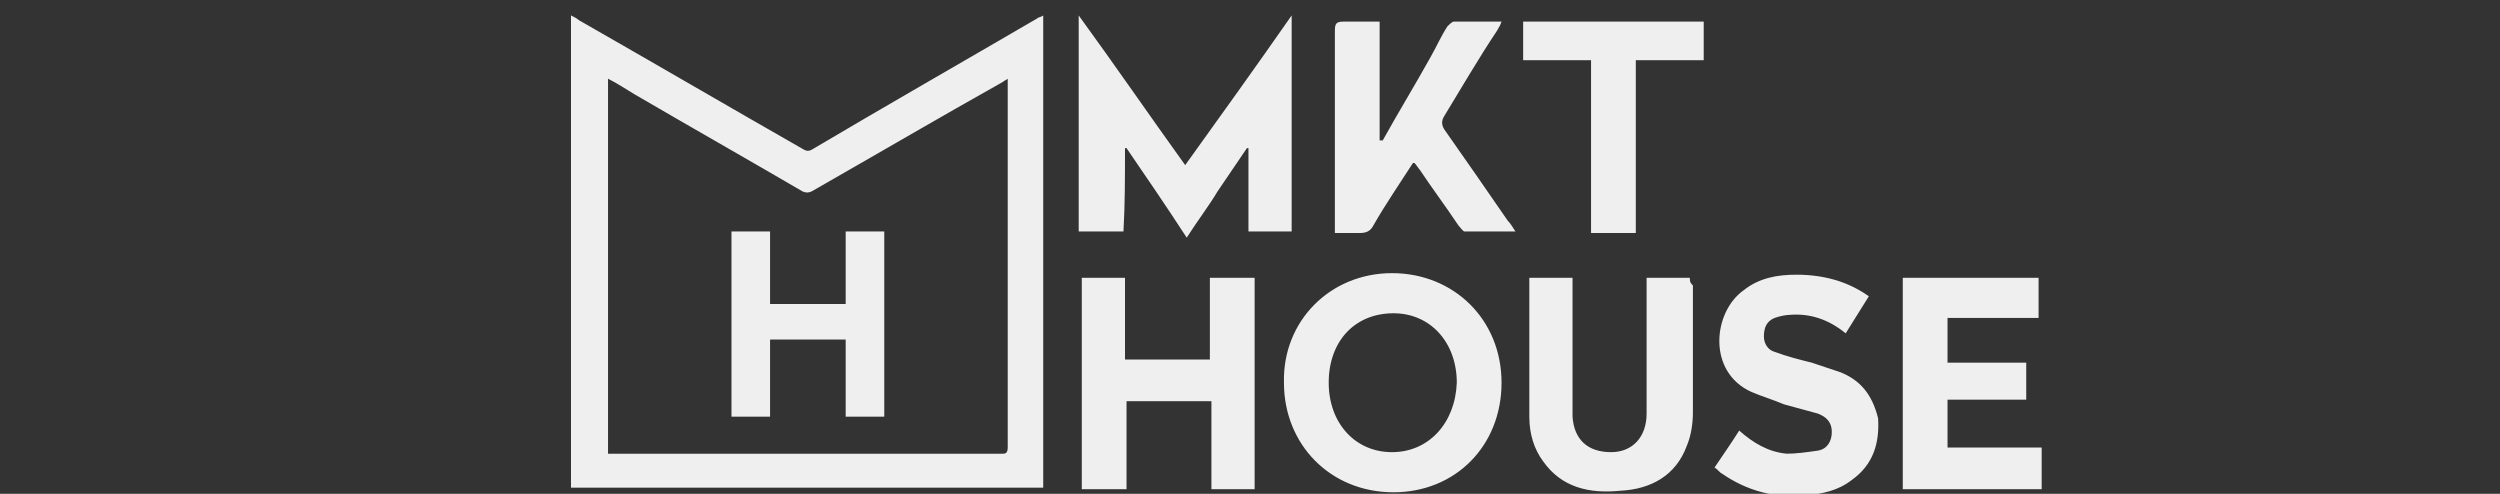 <?xml version="1.0" encoding="utf-8"?>
<!-- Generator: Adobe Illustrator 28.1.0, SVG Export Plug-In . SVG Version: 6.00 Build 0)  -->
<svg version="1.1" id="Camada_1" xmlns="http://www.w3.org/2000/svg" xmlns:xlink="http://www.w3.org/1999/xlink" x="0px" y="0px"
	 viewBox="0 0 162 32" style="enable-background:new 0 0 162 32;" xml:space="preserve">
<rect x="0" y="0" width="162" height="32" fill="#333333" stroke="none"/>
<style type="text/css">
	.st0{fill:#EFEFEF;}
</style>
<path class="st0" d="M52.6,9.7c-0.2,0.1-0.3,0.1-0.5,0c-4.9-2.8-9.7-5.6-14.6-8.4C37.4,1.2,37.2,1.1,37,1c0,10.2,0,20.4,0,30.6
	c10.2,0,20.4,0,30.6,0c0-0.1,0-0.2,0-0.3c0-10,0-20,0-30c0-0.1,0-0.2,0-0.3c-0.1,0.1-0.3,0.1-0.4,0.2C62.4,4,57.5,6.8,52.6,9.7z
	 M65,29.4c-8.4,0-16.9,0-25.3,0c-0.1,0-0.2,0-0.3,0c0-8.1,0-16.2,0-24.3c0.6,0.3,1.2,0.7,1.7,1c3.6,2.1,7.3,4.2,10.9,6.3
	c0.2,0.1,0.4,0.1,0.6,0C56.8,10,60.9,7.6,65,5.3c0.1-0.1,0.2-0.1,0.3-0.2c0,0.1,0,0.2,0,0.3c0,7.9,0,15.8,0,23.6
	C65.3,29.3,65.2,29.4,65,29.4z M126.2,29c0-1.1,0-2.1,0-3.1c1.7,0,3.4,0,5.1,0c0-0.8,0-1.6,0-2.4c-1.7,0-3.4,0-5.1,0
	c0-1,0-1.9,0-2.9c2,0,4,0,5.9,0c0-0.9,0-1.7,0-2.6c-3,0-5.9,0-8.8,0c0,4.6,0,9.1,0,13.7c3,0,6,0,9,0c0-0.9,0-1.8,0-2.7
	C130.2,29,128.2,29,126.2,29z M72.9,9.6c0,0,0.1,0,0.1,0c1.3,1.9,2.6,3.8,3.9,5.8c0.7-1.1,1.4-2,2-3c0.6-0.9,1.3-1.9,1.9-2.8
	c0,0,0.1,0,0.1,0c0,1.8,0,3.6,0,5.4c1,0,1.9,0,2.8,0c0-4.6,0-9.2,0-14c-2.3,3.3-4.6,6.5-6.9,9.7c-2.3-3.2-4.5-6.4-6.9-9.7
	c0,4.8,0,9.4,0,14c0.9,0,1.9,0,2.9,0C72.9,13.3,72.9,11.4,72.9,9.6z M90.2,17.7c-4,0-7.1,3.1-7,7.1c0,4,3,7.1,7.1,7.1c4,0,7-3,7-7.1
	C97.3,20.7,94.2,17.7,90.2,17.7z M90.2,29.3c-2.4,0-4.1-1.9-4.1-4.5c0-2.7,1.7-4.5,4.2-4.5c2.4,0,4.1,1.9,4.1,4.5
	C94.3,27.4,92.6,29.3,90.2,29.3z M78.4,23.3c-1.9,0-3.6,0-5.5,0c0-1.8,0-3.6,0-5.3c-1,0-1.9,0-2.8,0c0,4.6,0,9.1,0,13.7
	c0.9,0,1.9,0,2.9,0c0-1.9,0-3.8,0-5.7c1.9,0,3.7,0,5.5,0c0,1.9,0,3.8,0,5.7c1,0,1.9,0,2.8,0c0-4.6,0-9.1,0-13.7c-1,0-1.9,0-2.9,0
	C78.4,19.8,78.4,21.5,78.4,23.3z M93.6,8.4c-0.2-0.3-0.2-0.6,0-0.9C94.7,5.7,95.8,3.8,97,2c0.1-0.2,0.2-0.3,0.3-0.6
	c-1.1,0-2.1,0-3.1,0c-0.1,0-0.3,0.2-0.4,0.3c-0.4,0.6-0.7,1.3-1.1,2c-1,1.8-2.1,3.6-3.1,5.4c-0.1,0-0.1,0-0.2,0c0-2.6,0-5.1,0-7.7
	c-0.8,0-1.5,0-2.3,0c-0.5,0-0.6,0.1-0.6,0.6c0,4.2,0,8.3,0,12.5c0,0.2,0,0.4,0,0.6c0.6,0,1.1,0,1.6,0c0.4,0,0.7-0.1,0.9-0.5
	c0.8-1.4,1.7-2.7,2.6-4.1c0.2,0.2,0.3,0.4,0.4,0.5c0.8,1.2,1.7,2.4,2.5,3.6c0.1,0.1,0.3,0.4,0.4,0.4c1.1,0,2.1,0,3.3,0
	c-0.2-0.3-0.3-0.5-0.5-0.7C96.4,12.4,95,10.4,93.6,8.4z M109.5,18c-1,0-1.9,0-2.8,0c0,0.3,0,0.5,0,0.7c0,2.7,0,5.4,0,8.1
	c0,1.5-0.9,2.5-2.3,2.5c-1.5,0-2.4-0.8-2.5-2.3c0-0.3,0-0.6,0-0.9c0-2.5,0-4.9,0-7.4c0-0.2,0-0.4,0-0.7c-1,0-1.9,0-2.8,0
	c0,0.1,0,0.2,0,0.3c0,2.9,0,5.8,0,8.7c0,1.1,0.3,2.1,0.9,2.9c1.2,1.7,3,2.1,5,1.9c2-0.1,3.6-1,4.3-2.9c0.3-0.7,0.4-1.5,0.4-2.2
	c0-2.7,0-5.5,0-8.2C109.5,18.3,109.5,18.2,109.5,18z M119.2,24.1c-0.6-0.2-1.2-0.4-1.8-0.6c-0.8-0.2-1.6-0.4-2.4-0.7
	c-0.4-0.1-0.7-0.5-0.7-1c0-0.6,0.2-1,0.7-1.2c0.3-0.1,0.7-0.2,1-0.2c1.3-0.1,2.5,0.3,3.6,1.2c0.5-0.8,1-1.6,1.5-2.4
	c-1.4-1-3-1.4-4.7-1.4c-1.2,0-2.4,0.2-3.4,1c-2,1.4-2.4,5.3,0.5,6.6c0.7,0.3,1.4,0.5,2.1,0.8c0.7,0.2,1.5,0.4,2.2,0.6
	c0.5,0.2,0.9,0.5,0.9,1.2c0,0.6-0.3,1.1-0.9,1.2c-0.7,0.1-1.4,0.2-2,0.2c-1.2-0.1-2.2-0.7-3.1-1.5c-0.5,0.8-1,1.5-1.6,2.4
	c0.2,0.1,0.3,0.3,0.5,0.4c1.6,1.1,3.4,1.6,5.4,1.4c1.1-0.1,2.1-0.3,3-1c1.4-1,1.8-2.4,1.7-4C121.3,25.5,120.5,24.6,119.2,24.1z
	 M98.7,3.9c1.5,0,2.9,0,4.4,0c0,3.8,0,7.4,0,11.2c1,0,1.9,0,2.9,0c0-3.7,0-7.4,0-11.2c1.5,0,2.9,0,4.4,0c0-0.9,0-1.7,0-2.5
	c-3.9,0-7.8,0-11.7,0C98.7,2.3,98.7,3.1,98.7,3.9z M54.8,19.7c-1.6,0-3.2,0-4.9,0c0-1.6,0-3.1,0-4.7c-0.9,0-1.7,0-2.5,0
	c0,4,0,8,0,12c0.8,0,1.6,0,2.5,0c0-1.7,0-3.3,0-5c1.6,0,3.2,0,4.9,0c0,1.7,0,3.3,0,5c0.8,0,1.7,0,2.5,0c0-4,0-8,0-12
	c-0.8,0-1.6,0-2.5,0C54.8,16.6,54.8,18.1,54.8,19.7z"/>
</svg>
